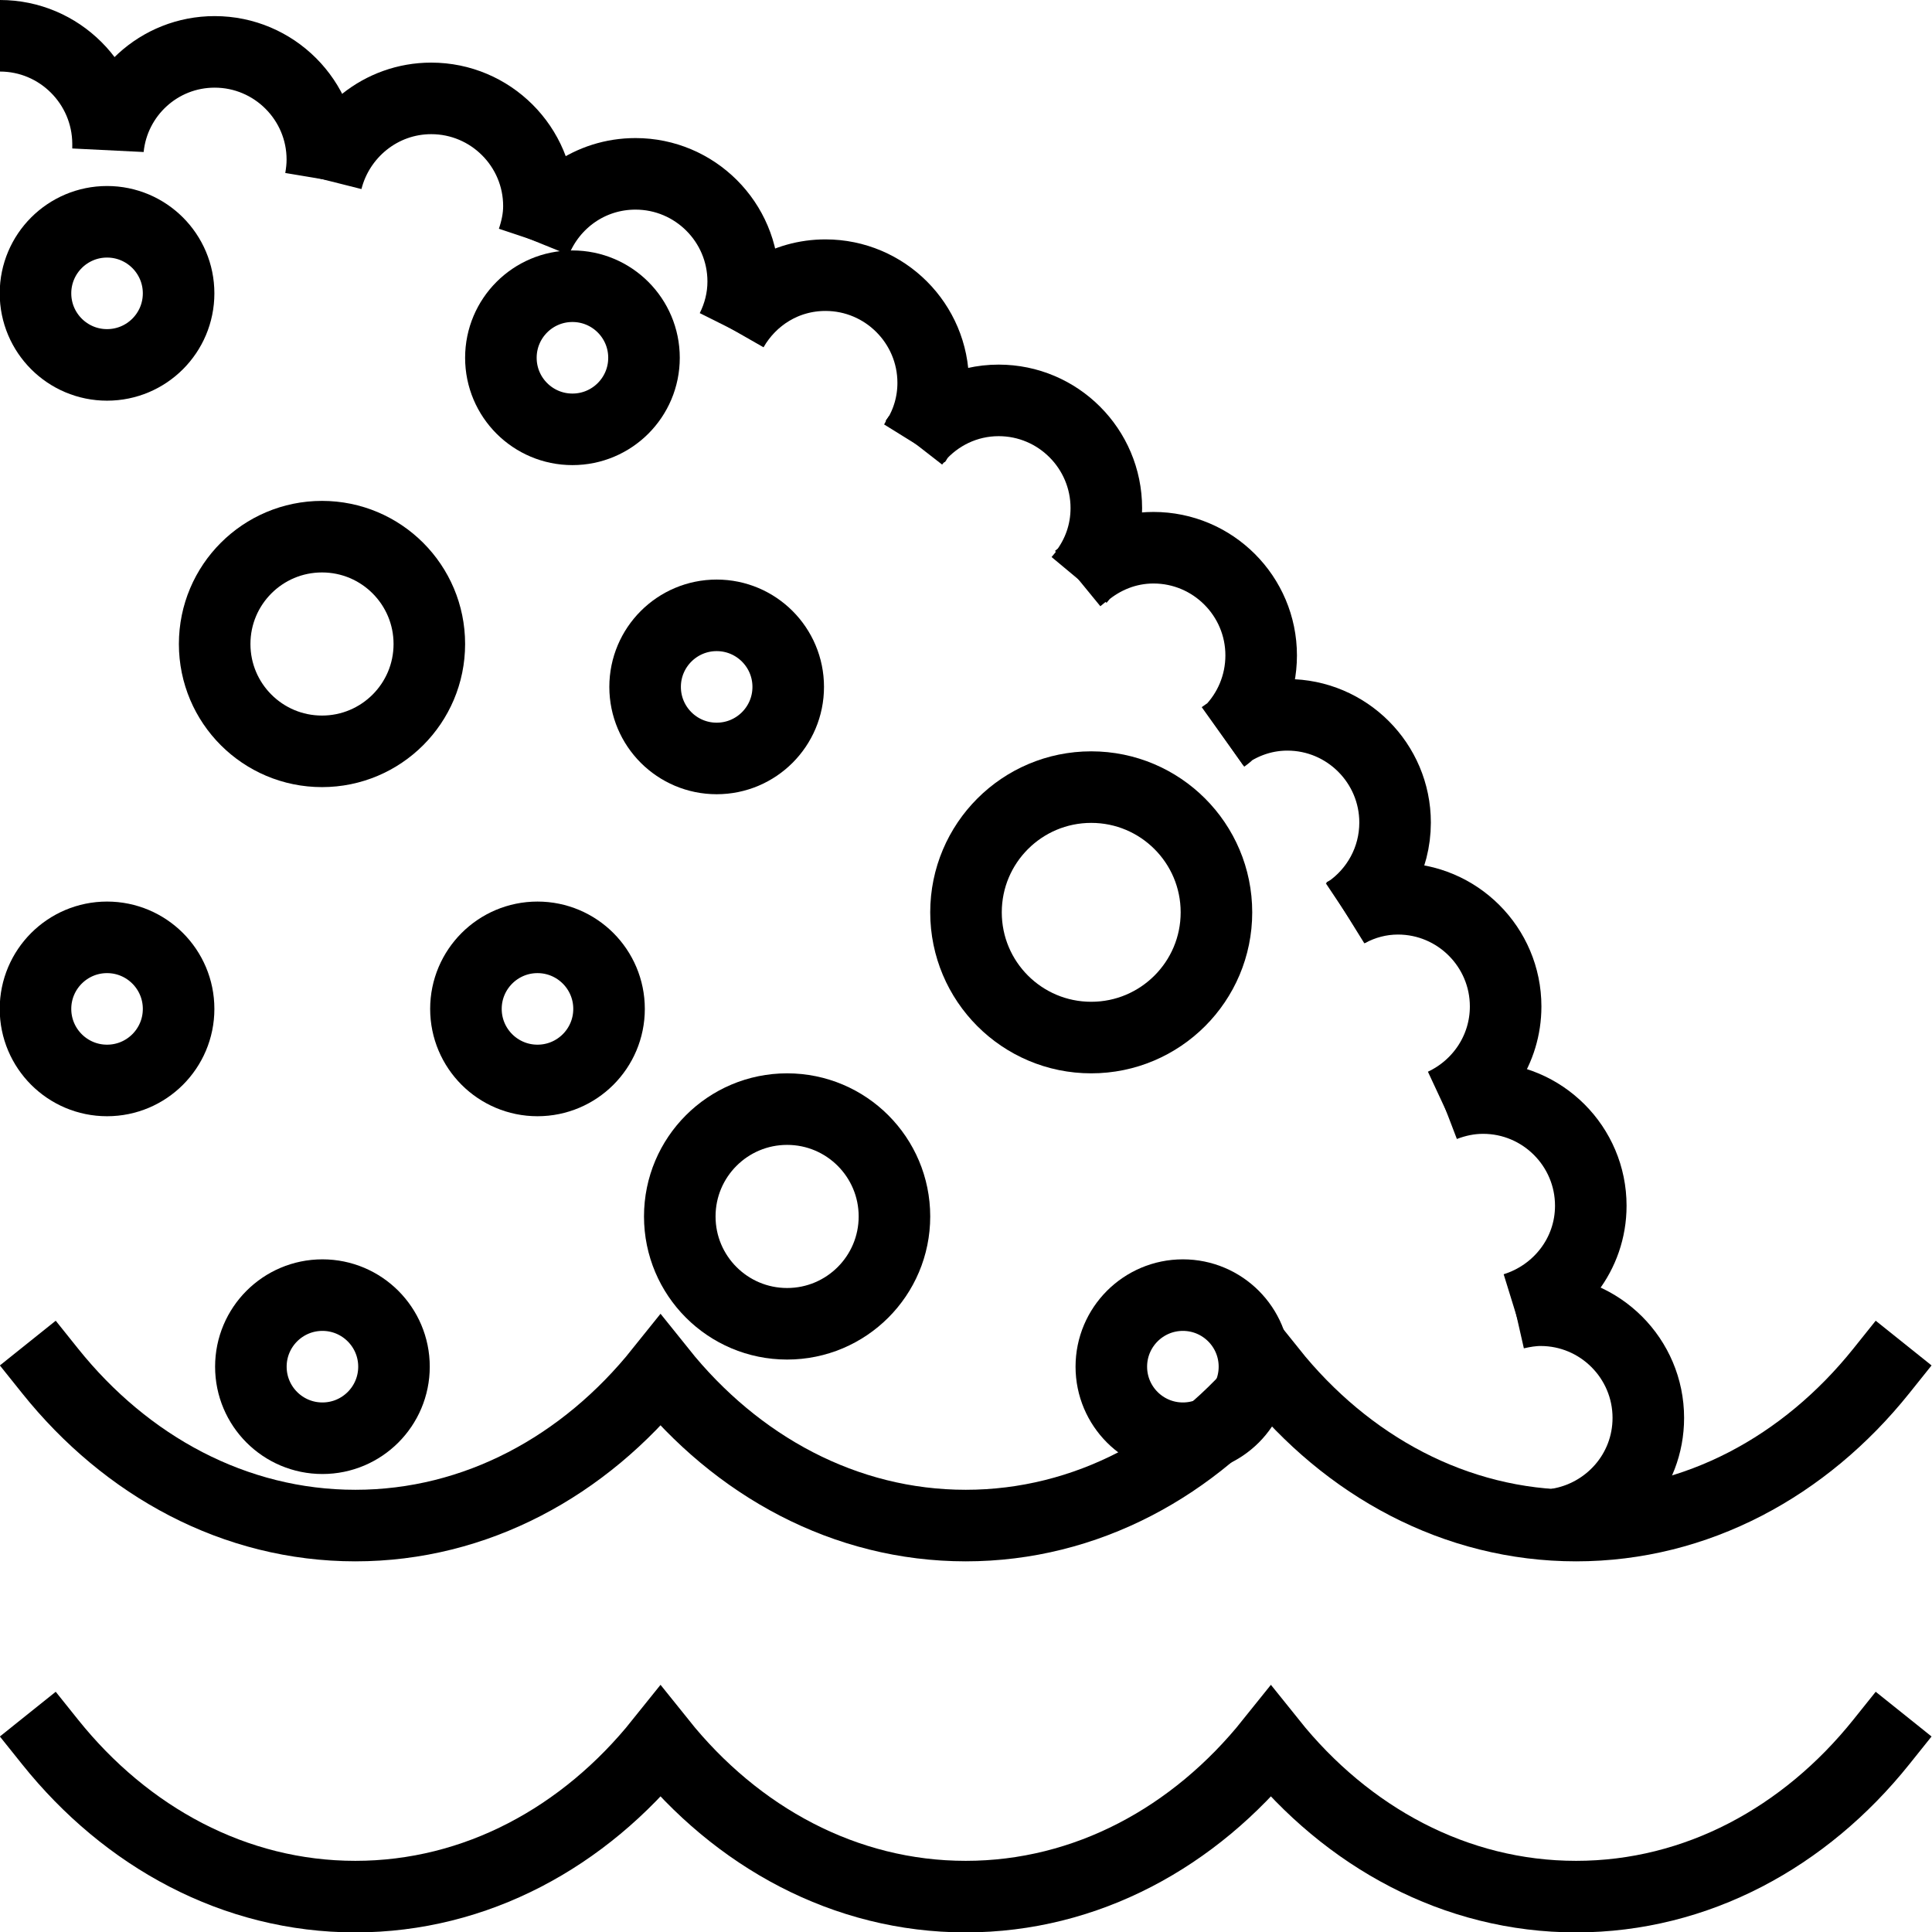 <svg width="54" height="54" viewBox="0 0 54 54" fill="none" xmlns="http://www.w3.org/2000/svg">
<g id="&#197;&#160;ljun&#196;&#141;ana" clip-path="url(#clip0_5078_40548)">
<g id="Group 48096130">
<path id="Vector" d="M8.96 5C8.99 4.82 9.01 4.65 9.01 4.46C9.01 2.8 7.66 1.45 6 1.45C4.44 1.45 3.17 2.64 3.02 4.15V4.01C3.01 2.35 1.66 1 0 1" stroke="black" stroke-width="2" stroke-linejoin="bevel"/>
<path id="Vector_2" d="M14.893 6.71C14.993 6.41 15.063 6.1 15.063 5.76C15.063 4.1 13.713 2.75 12.053 2.75C10.643 2.75 9.463 3.73 9.133 5.04" stroke="black" stroke-width="2" stroke-miterlimit="10"/>
<path id="Vector_3" d="M20.453 9.199C20.653 8.799 20.773 8.349 20.773 7.869C20.773 6.209 19.423 4.859 17.763 4.859C16.493 4.859 15.423 5.639 14.973 6.749" stroke="black" stroke-width="2" stroke-miterlimit="10"/>
<path id="Vector_4" d="M25.543 12.371C25.543 12.371 25.613 12.281 25.653 12.241C25.923 11.791 26.083 11.271 26.083 10.701C26.083 9.041 24.733 7.691 23.073 7.691C21.953 7.691 20.993 8.301 20.473 9.211" stroke="black" stroke-width="2" stroke-miterlimit="10"/>
<path id="Vector_5" d="M30.122 16.171C30.183 16.121 30.242 16.071 30.302 16.021C30.692 15.511 30.922 14.891 30.922 14.201C30.922 12.541 29.573 11.191 27.913 11.191C27.003 11.191 26.192 11.601 25.642 12.241C25.613 12.291 25.593 12.341 25.562 12.391" stroke="black" stroke-width="2" stroke-miterlimit="10"/>
<path id="Vector_6" d="M34.17 20.579C34.24 20.529 34.31 20.479 34.39 20.429C34.92 19.889 35.25 19.139 35.25 18.319C35.25 16.659 33.9 15.309 32.24 15.309C31.5 15.309 30.83 15.589 30.31 16.029C30.26 16.089 30.21 16.149 30.16 16.209" stroke="black" stroke-width="2" stroke-miterlimit="10"/>
<path id="Vector_7" d="M37.603 25.511C37.603 25.511 37.653 25.48 37.683 25.471C38.473 24.93 38.993 24.02 38.993 22.991C38.993 21.331 37.643 19.98 35.983 19.98C35.403 19.98 34.863 20.151 34.403 20.441C34.343 20.5 34.273 20.561 34.203 20.61" stroke="black" stroke-width="2" stroke-miterlimit="10"/>
<path id="Vector_8" d="M40.333 30.861C41.363 30.381 42.083 29.341 42.083 28.131C42.083 26.471 40.733 25.121 39.073 25.121C38.573 25.121 38.103 25.251 37.693 25.471C37.663 25.491 37.643 25.501 37.613 25.521" stroke="black" stroke-width="2" stroke-miterlimit="10"/>
<path id="Vector_9" d="M42.323 36.571C43.553 36.191 44.463 35.061 44.463 33.701C44.463 32.041 43.113 30.691 41.453 30.691C41.063 30.691 40.703 30.771 40.363 30.901" stroke="black" stroke-width="2" stroke-miterlimit="10"/>
<path id="Vector_10" d="M43.521 42.601C44.961 42.371 46.071 41.141 46.071 39.631C46.071 37.971 44.721 36.621 43.061 36.621C42.821 36.621 42.591 36.661 42.371 36.711" stroke="black" stroke-width="2" stroke-miterlimit="10"/>
<path id="Vector_11" d="M2.992 10.199C4.097 10.199 4.992 9.304 4.992 8.199C4.992 7.095 4.097 6.199 2.992 6.199C1.888 6.199 0.992 7.095 0.992 8.199C0.992 9.304 1.888 10.199 2.992 10.199Z" stroke="black" stroke-width="2" stroke-miterlimit="10"/>
<path id="Vector_12" d="M9 21C10.657 21 12 19.657 12 18C12 16.343 10.657 15 9 15C7.343 15 6 16.343 6 18C6 19.657 7.343 21 9 21Z" stroke="black" stroke-width="2" stroke-miterlimit="10"/>
<path id="Vector_13" d="M20.031 21.199C21.136 21.199 22.031 20.304 22.031 19.199C22.031 18.095 21.136 17.199 20.031 17.199C18.927 17.199 18.031 18.095 18.031 19.199C18.031 20.304 18.927 21.199 20.031 21.199Z" stroke="black" stroke-width="2" stroke-miterlimit="10"/>
<path id="Vector_14" d="M16 12C17.105 12 18 11.105 18 10C18 8.895 17.105 8 16 8C14.895 8 14 8.895 14 10C14 11.105 14.895 12 16 12Z" stroke="black" stroke-width="2" stroke-miterlimit="10"/>
<path id="Vector_15" d="M2.992 30.199C4.097 30.199 4.992 29.304 4.992 28.199C4.992 27.095 4.097 26.199 2.992 26.199C1.888 26.199 0.992 27.095 0.992 28.199C0.992 29.304 1.888 30.199 2.992 30.199Z" stroke="black" stroke-width="2" stroke-miterlimit="10"/>
<path id="Vector_16" d="M15.023 30.199C16.128 30.199 17.023 29.304 17.023 28.199C17.023 27.095 16.128 26.199 15.023 26.199C13.919 26.199 13.023 27.095 13.023 28.199C13.023 29.304 13.919 30.199 15.023 30.199Z" stroke="black" stroke-width="2" stroke-miterlimit="10"/>
<path id="Vector_17" d="M9.012 40.199C10.116 40.199 11.012 39.304 11.012 38.199C11.012 37.095 10.116 36.199 9.012 36.199C7.907 36.199 7.012 37.095 7.012 38.199C7.012 39.304 7.907 40.199 9.012 40.199Z" stroke="black" stroke-width="2" stroke-miterlimit="10"/>
<path id="Vector_18" d="M22 37C23.657 37 25 35.657 25 34C25 32.343 23.657 31 22 31C20.343 31 19 32.343 19 34C19 35.657 20.343 37 22 37Z" stroke="black" stroke-width="2" stroke-miterlimit="10"/>
<path id="Vector_19" d="M33.062 40.199C34.167 40.199 35.062 39.304 35.062 38.199C35.062 37.095 34.167 36.199 33.062 36.199C31.958 36.199 31.062 37.095 31.062 38.199C31.062 39.304 31.958 40.199 33.062 40.199Z" stroke="black" stroke-width="2" stroke-miterlimit="10"/>
<path id="Vector_20" d="M30.5 29C32.433 29 34 27.433 34 25.5C34 23.567 32.433 22 30.5 22C28.567 22 27 23.567 27 25.5C27 27.433 28.567 29 30.5 29Z" stroke="black" stroke-width="2" stroke-miterlimit="10"/>
<path id="Vector_21" d="M1.402 48.691C3.532 51.351 6.562 53.011 9.932 53.011C13.302 53.011 16.332 51.351 18.462 48.691C20.592 51.351 23.622 53.011 26.992 53.011C30.362 53.011 33.392 51.351 35.522 48.691C37.652 51.351 40.682 53.011 44.052 53.011C47.422 53.011 50.452 51.351 52.582 48.691" stroke="black" stroke-width="2" stroke-miterlimit="10" stroke-linecap="square"/>
<path id="Vector_22" d="M1.402 38.32C3.532 40.98 6.562 42.64 9.932 42.64C13.302 42.64 16.332 40.98 18.462 38.32C20.592 40.98 23.622 42.64 26.992 42.64C30.362 42.64 33.392 40.98 35.522 38.32C37.652 40.98 40.682 42.64 44.052 42.64C47.422 42.64 50.452 40.98 52.582 38.32" stroke="black" stroke-width="2" stroke-miterlimit="10" stroke-linecap="square"/>
</g>
</g>
<defs>
<clipPath id="clip0_5078_40548">
<rect width="54" height="54" fill="white"/>
</clipPath>
</defs>
</svg>